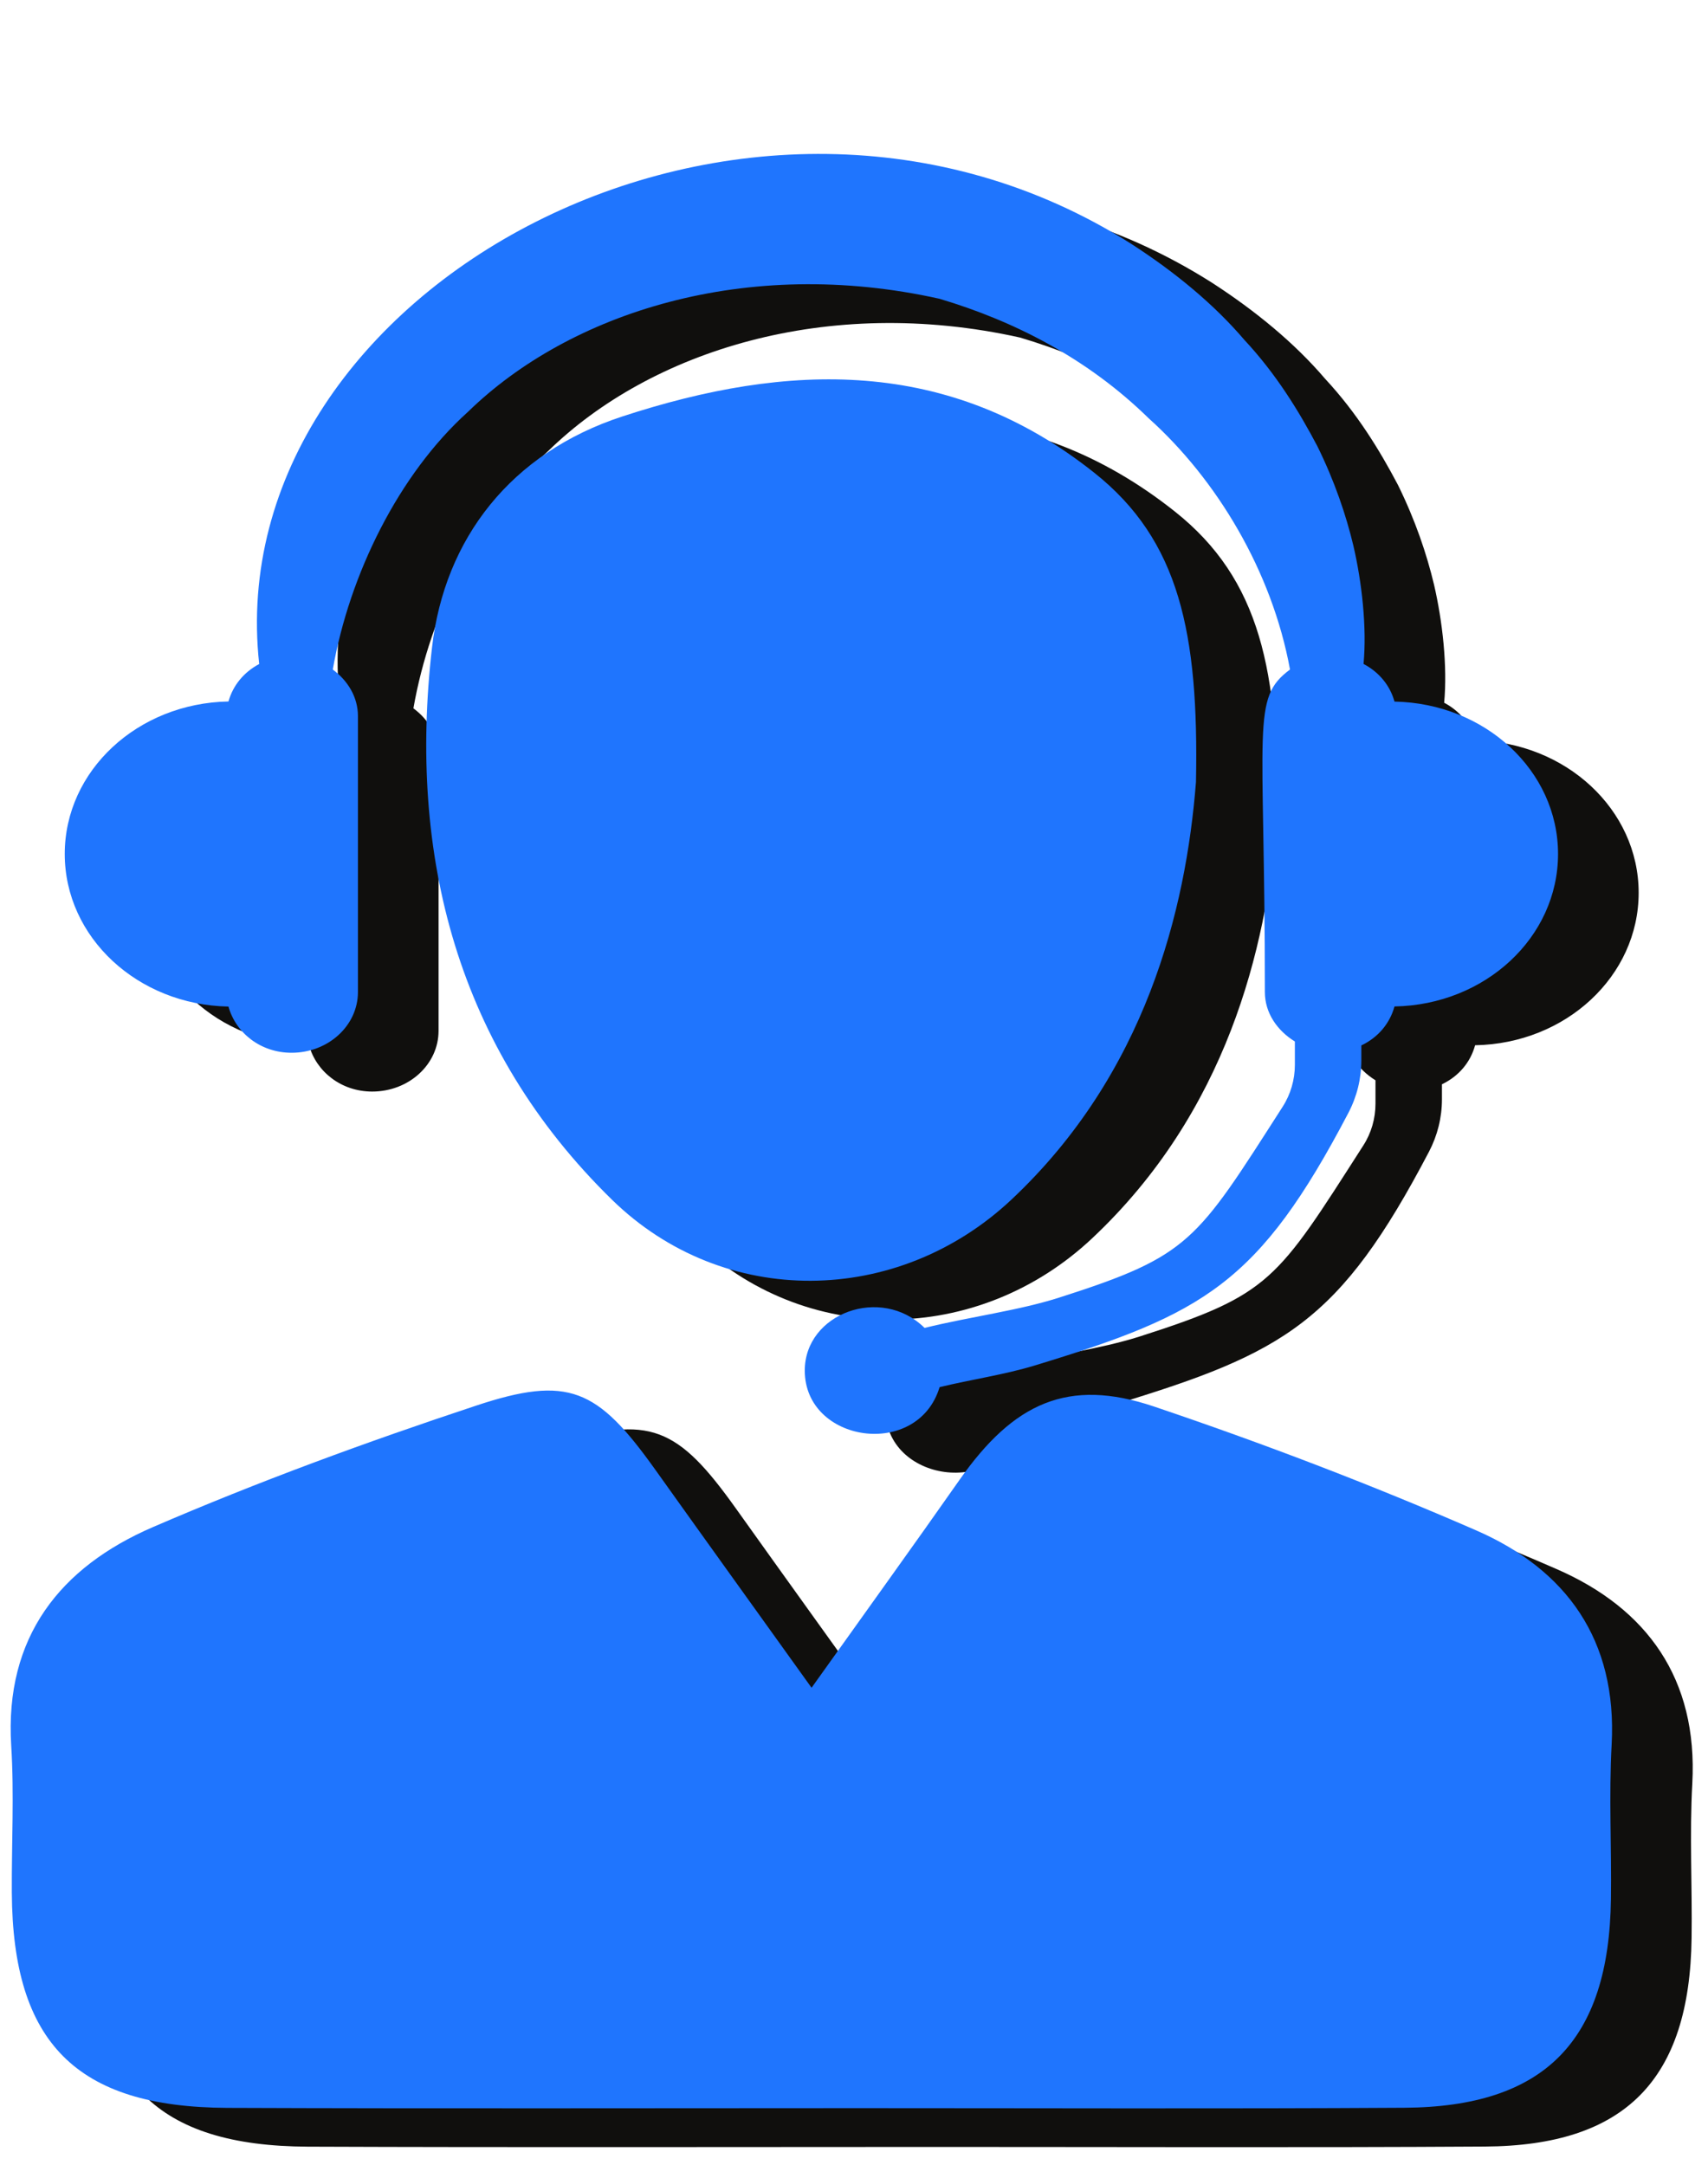 <svg xmlns="http://www.w3.org/2000/svg" xmlns:xlink="http://www.w3.org/1999/xlink" width="161" zoomAndPan="magnify" viewBox="0 0 120.75 153" height="204" preserveAspectRatio="xMidYMid meet" version="1.2"><defs><clipPath id="b016d47bdc"><path d="M 6 101 L 119.973 101 L 119.973 151.77 L 6 151.77 Z M 6 101"></path></clipPath><clipPath id="79168103ad"><path d="M 0.27 98 L 114 98 L 114 149.027 L 0.27 149.027 Z M 0.27 98"></path></clipPath></defs><g id="23d9d97f65"><path style="stroke:none;fill-rule:nonzero;fill:#100f0d;fill-opacity:1;" d="M 104.285 52.328 C 103.969 51.184 103.191 50.242 102.098 49.668 C 102.336 47.082 101.984 43.918 101.379 41.312 C 100.867 39.168 100.062 36.773 98.832 34.277 C 97.531 31.809 95.926 29.184 93.676 26.766 C 91.539 24.262 88.781 21.984 85.676 19.977 C 58.559 2.773 21.121 23.121 24.027 49.672 C 22.938 50.25 22.168 51.184 21.852 52.32 C 15.438 52.438 10.277 57.207 10.277 63.098 C 10.277 68.992 15.438 73.77 21.852 73.883 C 22.363 75.738 24.121 77.148 26.312 77.148 C 28.91 77.148 31.004 75.227 31.004 72.855 L 31.004 53.355 C 31.004 52.004 30.285 50.848 29.227 50.062 C 30.398 43.352 33.891 36.258 38.781 31.852 C 45.961 24.852 58.422 20.809 72.121 23.859 C 77.395 25.43 82.582 28.07 86.906 32.301 C 91.719 36.625 95.625 43.105 96.898 50.062 C 94.129 52.121 95.121 53.898 95.121 72.855 C 95.121 74.336 96 75.582 97.242 76.352 L 97.242 78.004 C 97.242 79.047 96.949 80.078 96.379 80.961 C 90.25 90.516 89.848 91.488 80.59 94.453 C 77.676 95.379 74.387 95.781 71.062 96.594 C 67.996 93.566 62.594 95.559 62.594 99.609 C 62.594 104.727 70.582 105.898 72.129 100.781 C 74.371 100.234 76.68 99.91 78.855 99.25 C 90.797 95.617 94.703 93.457 101.027 81.395 C 101.625 80.25 101.941 78.984 101.941 77.695 L 101.941 76.633 C 103.121 76.07 103.957 75.086 104.285 73.875 C 110.695 73.762 115.848 68.992 115.848 63.098 C 115.848 57.215 110.695 52.449 104.285 52.328"></path><g clip-rule="nonzero" clip-path="url(#b016d47bdc)"><path style="stroke:none;fill-rule:nonzero;fill:#100f0d;fill-opacity:1;" d="M 63.078 122.027 C 66.91 116.645 70.25 112.02 73.523 107.352 C 77.359 101.875 81.223 100.105 87.277 102.148 C 94.977 104.746 102.594 107.652 110.051 110.898 C 116.445 113.684 120.035 118.66 119.641 126.043 C 119.438 129.676 119.641 133.324 119.59 136.965 C 119.461 146.992 114.891 151.66 104.957 151.711 C 92.129 151.789 79.301 151.738 66.473 151.738 C 51.566 151.738 36.652 151.777 21.754 151.719 C 11.09 151.668 6.594 147.113 6.535 136.508 C 6.516 133.043 6.707 129.566 6.492 126.113 C 6.02 118.43 9.977 113.496 16.5 110.676 C 23.961 107.453 31.617 104.652 39.328 102.098 C 45.902 99.91 47.941 100.891 52.012 106.594 C 55.516 111.508 59.047 116.41 63.078 122.027"></path></g><path style="stroke:none;fill-rule:nonzero;fill:#100f0d;fill-opacity:1;" d="M 90.25 58.012 C 89.547 67.062 86.688 78.625 77.199 87.531 C 69.156 95.078 56.883 95.266 48.969 87.539 C 38.004 76.824 34.543 63.207 36.242 48.5 C 37.125 40.809 41.816 34.754 49.695 32.176 C 61.406 28.344 72.754 27.961 83.062 36.156 C 89.086 40.934 90.457 47.492 90.25 58.012"></path><path style="stroke:none;fill-rule:nonzero;fill:#1f75fe;fill-opacity:1;" d="M 98.586 49.586 C 98.27 48.441 97.492 47.5 96.398 46.926 C 96.637 44.34 96.285 41.176 95.68 38.57 C 95.168 36.426 94.363 34.031 93.133 31.535 C 91.832 29.066 90.227 26.441 87.973 24.023 C 85.836 21.52 83.082 19.238 79.973 17.234 C 52.859 0.031 15.418 20.375 18.324 46.93 C 17.238 47.508 16.469 48.441 16.152 49.578 C 9.734 49.695 4.578 54.465 4.578 60.355 C 4.578 66.25 9.734 71.023 16.152 71.141 C 16.664 72.996 18.418 74.406 20.613 74.406 C 23.211 74.406 25.305 72.484 25.305 70.113 L 25.305 50.613 C 25.305 49.262 24.586 48.105 23.527 47.32 C 24.699 40.605 28.188 33.516 33.082 29.109 C 40.262 22.109 52.723 18.066 66.422 21.117 C 71.695 22.688 76.879 25.328 81.203 29.559 C 86.016 33.879 89.926 40.363 91.199 47.32 C 88.426 49.379 89.422 51.156 89.422 70.113 C 89.422 71.594 90.297 72.84 91.543 73.609 L 91.543 75.262 C 91.543 76.305 91.246 77.336 90.68 78.219 C 84.551 87.773 84.148 88.746 74.887 91.707 C 71.973 92.637 68.688 93.039 65.363 93.852 C 62.297 90.824 56.895 92.816 56.895 96.867 C 56.895 101.984 64.879 103.156 66.426 98.039 C 68.672 97.492 70.98 97.168 73.152 96.508 C 85.098 92.875 89.004 90.715 95.328 78.652 C 95.926 77.508 96.242 76.242 96.242 74.953 L 96.242 73.887 C 97.422 73.328 98.254 72.34 98.586 71.133 C 104.996 71.02 110.148 66.25 110.148 60.355 C 110.148 54.473 104.996 49.707 98.586 49.586"></path><g clip-rule="nonzero" clip-path="url(#79168103ad)"><path style="stroke:none;fill-rule:nonzero;fill:#1f75fe;fill-opacity:1;" d="M 57.375 119.285 C 61.211 113.902 64.551 109.277 67.824 104.609 C 71.656 99.133 75.52 97.363 81.578 99.406 C 89.277 102.004 96.895 104.91 104.348 108.156 C 110.746 110.941 114.336 115.918 113.938 123.301 C 113.738 126.934 113.938 130.582 113.887 134.219 C 113.758 144.25 109.191 148.918 99.254 148.969 C 86.426 149.047 73.602 148.996 60.773 148.996 C 45.867 148.996 30.953 149.035 16.051 148.977 C 5.391 148.926 0.895 144.371 0.836 133.766 C 0.816 130.301 1.008 126.824 0.793 123.371 C 0.316 115.688 4.273 110.754 10.801 107.934 C 18.262 104.711 25.914 101.91 33.629 99.355 C 40.203 97.168 42.238 98.148 46.312 103.852 C 49.816 108.766 53.348 113.668 57.375 119.285"></path></g><path style="stroke:none;fill-rule:nonzero;fill:#1f75fe;fill-opacity:1;" d="M 84.551 55.27 C 83.844 64.32 80.988 75.883 71.5 84.789 C 63.457 92.336 51.184 92.523 43.27 84.797 C 32.305 74.082 28.844 60.465 30.543 45.758 C 31.426 38.066 36.117 32.012 43.996 29.434 C 55.707 25.602 67.055 25.219 77.363 33.414 C 83.383 38.191 84.758 44.75 84.551 55.27"></path></g></svg>